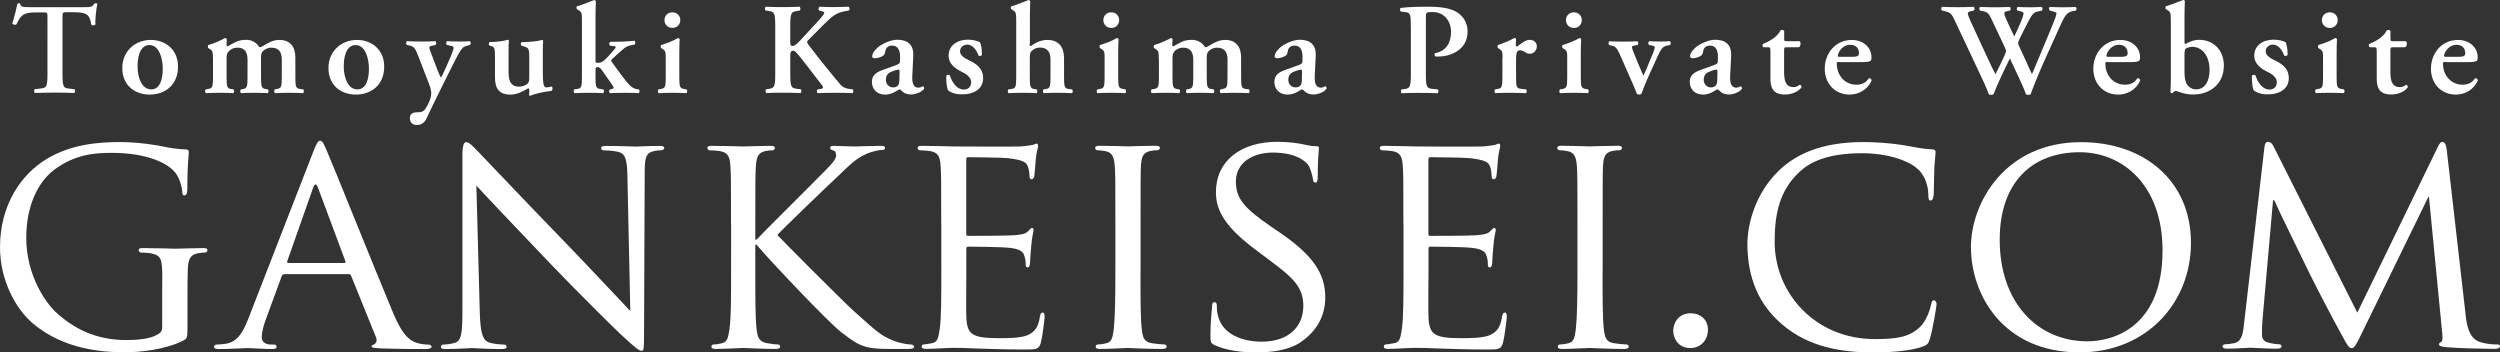 <?xml version="1.0" encoding="utf-8"?>
<!-- Generator: Adobe Illustrator 23.0.1, SVG Export Plug-In . SVG Version: 6.00 Build 0)  -->
<svg version="1.1" id="レイヤー_1" xmlns="http://www.w3.org/2000/svg" xmlns:xlink="http://www.w3.org/1999/xlink" x="0px"
	 y="0px" width="278.04px" height="39.19px" viewBox="0 0 278.04 39.19" style="enable-background:new 0 0 278.04 39.19;"
	 xml:space="preserve">
<rect x="0" y="0" width="278.04" height="39.19" fill="#333333" stroke="none"/>
<style type="text/css">
	.st0{fill:#FFFFFF;}
	.st1{fill:#9E3437;}
</style>
<g>
	<g>
		<path class="st0" d="M18.05,31.18c0-2.42-0.07-2.77-1.33-3.02c-0.25-0.04-0.77-0.07-1.05-0.07c-0.11,0-0.25-0.14-0.25-0.25
			c0-0.21,0.14-0.25,0.49-0.25c1.4,0,3.48,0.07,3.65,0.07c0.14,0,2.07-0.07,3.02-0.07c0.35,0,0.49,0.04,0.49,0.25
			c0,0.11-0.14,0.25-0.25,0.25c-0.21,0-0.42,0-0.77,0.07c-0.84,0.14-1.09,0.6-1.16,1.65c-0.04,0.95-0.04,1.83-0.04,3.09v3.33
			c0,1.37-0.04,1.4-0.42,1.62c-1.97,1.02-4.77,1.33-6.57,1.33c-2.35,0-6.74-0.28-10.18-3.19C1.79,34.41,0,31.22,0,27.5
			c0-4.78,2.42-8.15,5.16-9.8c2.77-1.69,5.86-1.9,8.22-1.9c1.97,0,4.14,0.35,4.74,0.49c0.63,0.14,1.72,0.32,2.49,0.32
			c0.32,0,0.39,0.14,0.39,0.28c0,0.42-0.17,1.23-0.17,4.21c0,0.49-0.14,0.63-0.35,0.63c-0.18,0-0.21-0.18-0.21-0.46
			c-0.04-0.39-0.21-1.26-0.7-1.97C18.78,18.19,16.43,17,12.43,17c-1.86,0-4.11,0.14-6.46,1.93c-1.79,1.37-3.05,4.04-3.05,7.51
			c0,4.21,2.18,7.23,3.26,8.25c2.46,2.28,5.06,3.13,7.9,3.13c1.09,0,2.53-0.11,3.33-0.56c0.39-0.21,0.63-0.35,0.63-0.91V31.18z"/>
		<path class="st0" d="M34.86,16.82c0.39-0.98,0.53-1.16,0.74-1.16c0.32,0,0.42,0.42,0.74,1.09c0.56,1.26,5.51,13.59,7.41,18.12
			c1.12,2.67,1.97,3.05,2.63,3.27c0.46,0.14,0.91,0.18,1.23,0.18c0.18,0,0.39,0.07,0.39,0.25s-0.35,0.25-0.7,0.25
			c-0.46,0-2.74,0-4.88-0.07c-0.6-0.04-1.09-0.04-1.09-0.21c0-0.14,0.07-0.14,0.21-0.21c0.17-0.07,0.49-0.32,0.28-0.81l-2.77-6.85
			c-0.07-0.14-0.11-0.18-0.28-0.18h-7.13c-0.14,0-0.25,0.07-0.32,0.25l-1.75,4.77c-0.28,0.74-0.46,1.47-0.46,2
			c0,0.6,0.53,0.81,1.05,0.81h0.28c0.25,0,0.32,0.1,0.32,0.25c0,0.18-0.18,0.25-0.46,0.25c-0.74,0-2.42-0.11-2.77-0.11
			c-0.32,0-1.86,0.11-3.13,0.11c-0.39,0-0.6-0.07-0.6-0.25c0-0.14,0.14-0.25,0.28-0.25c0.21,0,0.67-0.04,0.91-0.07
			c1.4-0.18,2-1.23,2.6-2.74L34.86,16.82z M38.3,29.25c0.14,0,0.14-0.07,0.11-0.21l-3.05-8.18c-0.18-0.46-0.35-0.46-0.53,0
			l-2.88,8.18c-0.04,0.14,0,0.21,0.11,0.21H38.3z"/>
		<path class="st0" d="M53.36,34.73c0.07,2.46,0.35,3.2,1.19,3.41c0.56,0.14,1.26,0.18,1.54,0.18c0.14,0,0.25,0.1,0.25,0.25
			c0,0.18-0.21,0.25-0.56,0.25c-1.76,0-2.98-0.11-3.27-0.11c-0.28,0-1.58,0.11-2.98,0.11c-0.32,0-0.49-0.04-0.49-0.25
			c0-0.14,0.11-0.25,0.25-0.25c0.25,0,0.81-0.04,1.26-0.18c0.77-0.21,0.88-1.02,0.88-3.72v-17.1c0-1.19,0.17-1.51,0.42-1.51
			c0.35,0,0.88,0.6,1.19,0.91c0.49,0.49,4.99,5.27,9.76,10.18c3.05,3.16,6.36,6.71,7.3,7.69l-0.32-14.96
			c-0.04-1.93-0.21-2.6-1.16-2.77c-0.56-0.11-1.26-0.14-1.51-0.14c-0.21,0-0.25-0.17-0.25-0.28c0-0.18,0.25-0.21,0.6-0.21
			c1.4,0,2.88,0.07,3.23,0.07c0.35,0,1.37-0.07,2.63-0.07c0.32,0,0.56,0.04,0.56,0.21c0,0.11-0.14,0.28-0.35,0.28
			c-0.14,0-0.39,0-0.74,0.07c-1.02,0.21-1.09,0.81-1.09,2.6l-0.07,17.48c0,1.97-0.04,2.14-0.25,2.14c-0.32,0-0.63-0.25-2.35-1.83
			c-0.32-0.28-4.78-4.67-8.04-8.08c-3.58-3.76-7.06-7.41-8.01-8.46L53.36,34.73z"/>
		<path class="st0" d="M81.3,24.86c0-4.63,0-5.48-0.07-6.42c-0.07-1.02-0.25-1.51-1.26-1.65c-0.25-0.04-0.77-0.07-1.05-0.07
			c-0.11,0-0.25-0.14-0.25-0.25c0-0.18,0.14-0.25,0.49-0.25c1.4,0,3.3,0.07,3.48,0.07c0.28,0,2.14-0.07,3.05-0.07
			c0.35,0,0.49,0.07,0.49,0.25c0,0.11-0.11,0.25-0.25,0.25c-0.21,0-0.39,0-0.77,0.07c-0.81,0.18-1.02,0.6-1.09,1.65
			c-0.07,0.95-0.07,1.79-0.07,6.42v1.79h0.14c0.49-0.56,6-6,7.16-7.2c0.88-0.88,1.69-1.65,1.69-2.14c0-0.39-0.14-0.56-0.39-0.6
			c-0.18-0.04-0.28-0.17-0.28-0.28c0-0.14,0.14-0.21,0.35-0.21c0.63,0,1.58,0.07,2.32,0.07c0.18,0,2.21-0.07,2.98-0.07
			c0.32,0,0.46,0.07,0.46,0.21s-0.07,0.25-0.32,0.25c-0.46,0-1.12,0.18-1.72,0.42c-1.26,0.56-1.86,1.23-3.23,2.53
			c-0.77,0.7-6.04,5.76-6.71,6.5c0.81,0.88,7.23,7.3,8.5,8.46c2.6,2.32,2.95,2.7,4.42,3.3c0.81,0.32,1.68,0.42,1.9,0.42
			s0.39,0.1,0.39,0.25s-0.14,0.25-0.67,0.25h-1.58c-0.88,0-1.44,0-2.14-0.07c-1.61-0.14-2.42-0.81-3.76-1.83
			c-1.4-1.09-7.9-7.93-9.37-9.69h-0.14v2.91c0,2.88,0,5.23,0.14,6.46c0.11,0.88,0.25,1.44,1.19,1.58c0.42,0.07,0.91,0.14,1.19,0.14
			c0.18,0,0.25,0.14,0.25,0.25c0,0.14-0.14,0.25-0.49,0.25c-1.51,0-3.37-0.11-3.62-0.11s-2.11,0.11-3.05,0.11
			c-0.32,0-0.49-0.07-0.49-0.25c0-0.11,0.07-0.25,0.25-0.25c0.28,0,0.67-0.07,0.95-0.14c0.6-0.14,0.67-0.7,0.81-1.58
			c0.18-1.23,0.18-3.58,0.18-6.46V24.86z"/>
		<path class="st0" d="M104.68,24.86c0-4.63,0-5.48-0.07-6.42c-0.07-1.02-0.25-1.51-1.26-1.65c-0.25-0.04-0.77-0.07-1.05-0.07
			c-0.11,0-0.25-0.14-0.25-0.25c0-0.18,0.14-0.25,0.49-0.25c1.4,0,3.41,0.07,3.58,0.07c0.21,0,6.67,0.04,7.37,0
			c0.6-0.04,1.16-0.14,1.4-0.18c0.14-0.04,0.28-0.14,0.42-0.14c0.1,0,0.14,0.14,0.14,0.28c0,0.21-0.17,0.56-0.25,1.4
			c-0.04,0.28-0.11,1.62-0.18,1.97c-0.04,0.14-0.14,0.32-0.28,0.32c-0.17,0-0.25-0.14-0.25-0.39c0-0.21-0.04-0.7-0.18-1.05
			c-0.21-0.49-0.53-0.7-2.21-0.91c-0.53-0.07-4.11-0.11-4.46-0.11c-0.14,0-0.18,0.11-0.18,0.32v8.11c0,0.21,0,0.32,0.18,0.32
			c0.39,0,4.46,0,5.16-0.07c0.74-0.07,1.19-0.11,1.51-0.42c0.21-0.21,0.35-0.39,0.46-0.39s0.18,0.07,0.18,0.25
			c0,0.18-0.18,0.67-0.25,1.65c-0.07,0.6-0.14,1.72-0.14,1.93c0,0.25-0.07,0.56-0.28,0.56c-0.14,0-0.21-0.11-0.21-0.28
			c0-0.28,0-0.6-0.14-0.98c-0.1-0.42-0.39-0.77-1.58-0.91c-0.84-0.11-4.14-0.14-4.67-0.14c-0.18,0-0.21,0.11-0.21,0.21v2.49
			c0,1.02-0.04,4.49,0,5.09c0.07,2,0.63,2.39,3.69,2.39c0.81,0,2.28,0,3.09-0.32c0.81-0.35,1.23-0.88,1.4-2.07
			c0.07-0.35,0.14-0.46,0.32-0.46c0.17,0,0.21,0.25,0.21,0.46c0,0.21-0.25,2.25-0.42,2.88c-0.21,0.77-0.53,0.77-1.72,0.77
			c-2.32,0-4.11-0.07-5.37-0.11c-1.3-0.07-2.11-0.07-2.56-0.07c-0.07,0-0.67,0-1.33,0.04c-0.6,0.04-1.3,0.07-1.79,0.07
			c-0.32,0-0.49-0.07-0.49-0.25c0-0.11,0.07-0.25,0.25-0.25c0.28,0,0.67-0.11,0.95-0.14c0.6-0.11,0.67-0.7,0.81-1.58
			c0.18-1.23,0.18-3.58,0.18-6.46V24.86z"/>
		<path class="st0" d="M126.84,30.13c0,2.88,0,5.23,0.14,6.46c0.11,0.88,0.21,1.44,1.12,1.58c0.46,0.07,1.12,0.14,1.4,0.14
			c0.18,0,0.25,0.14,0.25,0.25c0,0.14-0.14,0.25-0.49,0.25c-1.72,0-3.72-0.11-3.86-0.11c-0.18,0-2.11,0.11-3.05,0.11
			c-0.32,0-0.49-0.07-0.49-0.25c0-0.11,0.07-0.25,0.25-0.25c0.28,0,0.67-0.07,0.95-0.14c0.6-0.14,0.7-0.7,0.81-1.58
			c0.14-1.23,0.18-3.58,0.18-6.46v-5.27c0-4.63,0-5.48-0.07-6.42c-0.07-1.02-0.32-1.47-0.98-1.62c-0.35-0.07-0.74-0.11-0.95-0.11
			c-0.14,0-0.25-0.14-0.25-0.25c0-0.18,0.14-0.25,0.49-0.25c1.02,0,2.95,0.07,3.13,0.07c0.14,0,2.14-0.07,3.09-0.07
			c0.35,0,0.49,0.07,0.49,0.25c0,0.11-0.14,0.25-0.25,0.25c-0.21,0-0.42,0-0.77,0.07c-0.84,0.18-1.02,0.6-1.09,1.65
			c-0.04,0.95-0.04,1.79-0.04,6.42V30.13z"/>
		<path class="st0" d="M135.08,38.38c-0.42-0.21-0.46-0.32-0.46-1.12c0-1.47,0.14-2.67,0.18-3.16c0-0.32,0.07-0.49,0.25-0.49
			s0.28,0.11,0.28,0.35c0,0.25,0,0.67,0.11,1.09c0.49,2.18,2.81,2.95,4.88,2.95c3.05,0,4.63-1.72,4.63-3.97
			c0-2.14-1.16-3.16-3.9-5.2l-1.4-1.05c-3.33-2.49-4.42-4.32-4.42-6.39c0-3.51,2.77-5.62,6.85-5.62c1.23,0,2.46,0.17,3.2,0.35
			c0.6,0.14,0.84,0.14,1.09,0.14s0.32,0.04,0.32,0.21c0,0.14-0.14,1.12-0.14,3.16c0,0.46-0.04,0.67-0.25,0.67
			c-0.21,0-0.25-0.14-0.28-0.39c-0.04-0.35-0.28-1.16-0.46-1.47c-0.21-0.35-1.23-1.47-4-1.47c-2.25,0-4.11,1.12-4.11,3.23
			c0,1.9,0.95,2.98,4,5.06l0.88,0.6c3.76,2.56,5.06,4.63,5.06,7.2c0,1.75-0.67,3.65-2.88,5.09c-1.3,0.84-3.23,1.05-4.92,1.05
			C138.14,39.19,136.35,38.98,135.08,38.38z"/>
		<path class="st0" d="M156.08,24.86c0-4.63,0-5.48-0.07-6.42c-0.07-1.02-0.25-1.51-1.26-1.65c-0.25-0.04-0.77-0.07-1.05-0.07
			c-0.11,0-0.25-0.14-0.25-0.25c0-0.18,0.14-0.25,0.49-0.25c1.4,0,3.41,0.07,3.58,0.07c0.21,0,6.67,0.04,7.37,0
			c0.6-0.04,1.16-0.14,1.4-0.18c0.14-0.04,0.28-0.14,0.42-0.14c0.1,0,0.14,0.14,0.14,0.28c0,0.21-0.17,0.56-0.25,1.4
			c-0.04,0.28-0.11,1.62-0.18,1.97c-0.04,0.14-0.14,0.32-0.28,0.32c-0.17,0-0.25-0.14-0.25-0.39c0-0.21-0.04-0.7-0.18-1.05
			c-0.21-0.49-0.53-0.7-2.21-0.91c-0.53-0.07-4.11-0.11-4.46-0.11c-0.14,0-0.18,0.11-0.18,0.32v8.11c0,0.21,0,0.32,0.18,0.32
			c0.39,0,4.46,0,5.16-0.07c0.74-0.07,1.19-0.11,1.51-0.42c0.21-0.21,0.35-0.39,0.46-0.39s0.18,0.07,0.18,0.25
			c0,0.18-0.18,0.67-0.25,1.65c-0.07,0.6-0.14,1.72-0.14,1.93c0,0.25-0.07,0.56-0.28,0.56c-0.14,0-0.21-0.11-0.21-0.28
			c0-0.28,0-0.6-0.14-0.98c-0.11-0.42-0.39-0.77-1.58-0.91c-0.84-0.11-4.14-0.14-4.67-0.14c-0.18,0-0.21,0.11-0.21,0.21v2.49
			c0,1.02-0.04,4.49,0,5.09c0.07,2,0.63,2.39,3.69,2.39c0.81,0,2.28,0,3.09-0.32c0.81-0.35,1.23-0.88,1.4-2.07
			c0.07-0.35,0.14-0.46,0.32-0.46c0.17,0,0.21,0.25,0.21,0.46c0,0.21-0.25,2.25-0.42,2.88c-0.21,0.77-0.53,0.77-1.72,0.77
			c-2.32,0-4.11-0.07-5.37-0.11c-1.3-0.07-2.11-0.07-2.56-0.07c-0.07,0-0.67,0-1.33,0.04c-0.6,0.04-1.3,0.07-1.79,0.07
			c-0.32,0-0.49-0.07-0.49-0.25c0-0.11,0.07-0.25,0.25-0.25c0.28,0,0.67-0.11,0.95-0.14c0.6-0.11,0.67-0.7,0.81-1.58
			c0.18-1.23,0.18-3.58,0.18-6.46V24.86z"/>
		<path class="st0" d="M178.23,30.13c0,2.88,0,5.23,0.14,6.46c0.11,0.88,0.21,1.44,1.12,1.58c0.46,0.07,1.12,0.14,1.4,0.14
			c0.18,0,0.25,0.14,0.25,0.25c0,0.14-0.14,0.25-0.49,0.25c-1.72,0-3.72-0.11-3.86-0.11c-0.18,0-2.11,0.11-3.05,0.11
			c-0.32,0-0.49-0.07-0.49-0.25c0-0.11,0.07-0.25,0.25-0.25c0.28,0,0.67-0.07,0.95-0.14c0.6-0.14,0.7-0.7,0.81-1.58
			c0.14-1.23,0.18-3.58,0.18-6.46v-5.27c0-4.63,0-5.48-0.07-6.42c-0.07-1.02-0.32-1.47-0.98-1.62c-0.35-0.07-0.74-0.11-0.95-0.11
			c-0.14,0-0.25-0.14-0.25-0.25c0-0.18,0.14-0.25,0.49-0.25c1.02,0,2.95,0.07,3.13,0.07c0.14,0,2.14-0.07,3.09-0.07
			c0.35,0,0.49,0.07,0.49,0.25c0,0.11-0.14,0.25-0.25,0.25c-0.21,0-0.42,0-0.77,0.07c-0.84,0.18-1.02,0.6-1.09,1.65
			c-0.04,0.95-0.04,1.79-0.04,6.42V30.13z"/>
		<path class="st0" d="M186.09,36.77c0-0.81,0.56-1.93,1.93-1.93c1.09,0,1.93,0.7,1.93,1.83c0,1.12-0.77,2.04-1.97,2.04
			C186.65,38.7,186.09,37.64,186.09,36.77z"/>
		<path class="st0" d="M198.1,35.99c-3.02-2.6-3.76-6-3.76-8.85c0-2,0.74-5.48,3.48-8.15c1.86-1.79,4.67-3.19,9.41-3.19
			c1.23,0,2.98,0.1,4.49,0.35c1.16,0.21,2.14,0.42,3.16,0.46c0.32,0,0.39,0.14,0.39,0.32c0,0.25-0.07,0.6-0.14,1.69
			c-0.04,0.98-0.04,2.63-0.07,3.05c-0.04,0.46-0.18,0.63-0.35,0.63c-0.21,0-0.25-0.21-0.25-0.63c0-1.16-0.49-2.35-1.3-2.98
			c-1.09-0.91-3.33-1.65-6.07-1.65c-3.97,0-5.86,1.05-6.95,2.07c-2.28,2.11-2.77,4.78-2.77,7.79c0,5.72,4.53,10.81,11.13,10.81
			c2.32,0,3.86-0.17,5.09-1.4c0.67-0.67,1.09-1.93,1.19-2.49c0.07-0.32,0.11-0.42,0.32-0.42c0.14,0,0.28,0.21,0.28,0.42
			c0,0.21-0.42,2.81-0.74,3.83c-0.17,0.56-0.25,0.67-0.77,0.88c-1.26,0.49-3.58,0.67-5.58,0.67
			C203.65,39.19,200.52,38.1,198.1,35.99z"/>
		<path class="st0" d="M231.45,15.81c6.95,0,12.22,4.25,12.22,11.2c0,6.67-4.95,12.18-12.39,12.18c-8.46,0-12.08-6.35-12.08-11.73
			C219.2,22.65,222.92,15.81,231.45,15.81z M232.15,37.96c2.77,0,8.36-1.47,8.36-10.11c0-7.16-4.35-10.92-9.23-10.92
			c-5.16,0-8.88,3.23-8.88,9.73C222.39,33.61,226.57,37.96,232.15,37.96z"/>
		<path class="st0" d="M274.21,34.94c0.11,1.05,0.32,2.67,1.58,3.09c0.88,0.28,1.68,0.28,2,0.28c0.14,0,0.25,0.07,0.25,0.21
			c0,0.18-0.28,0.28-0.63,0.28c-0.7,0-4.14-0.07-5.27-0.18c-0.74-0.07-0.88-0.18-0.88-0.32c0-0.11,0.07-0.21,0.21-0.25
			c0.18-0.04,0.21-0.49,0.14-1.05l-1.47-15.1h-0.07l-7.44,15.24c-0.63,1.3-0.81,1.58-1.09,1.58c-0.28,0-0.46-0.28-1.05-1.37
			c-0.81-1.47-2.84-5.3-3.62-6.92c-0.91-1.9-3.41-6.92-3.93-8.15h-0.14l-1.19,13.48c-0.04,0.46-0.04,1.02-0.04,1.51
			c0,0.46,0.28,0.74,0.74,0.84c0.53,0.14,0.98,0.18,1.19,0.18c0.11,0,0.25,0.1,0.25,0.21c0,0.21-0.21,0.28-0.56,0.28
			c-1.16,0-2.63-0.11-2.88-0.11c-0.28,0-1.76,0.11-2.6,0.11c-0.32,0-0.53-0.07-0.53-0.28c0-0.11,0.14-0.21,0.32-0.21
			c0.25,0,0.46-0.04,0.91-0.11c1.02-0.18,1.05-1.26,1.19-2.39l2.25-19.49c0.04-0.32,0.17-0.53,0.35-0.53c0.21,0,0.46,0.1,0.63,0.46
			l9.34,18.54l8.99-18.5c0.14-0.28,0.28-0.49,0.49-0.49c0.21,0,0.39,0.25,0.46,0.81L274.21,34.94z"/>
	</g>
	<g>
		<path class="st0" d="M5.28,2.01c0-0.61-0.01-0.63-0.39-0.63H4.08c-1.33,0-1.72,0.16-2.25,1.33c-0.1,0.09-0.4,0.04-0.46-0.1
			c0.25-0.78,0.46-1.67,0.56-2.18C1.97,0.38,2.02,0.36,2.1,0.36c0.06,0,0.12,0.01,0.14,0.06C2.31,0.78,2.51,0.8,3.49,0.8h5.88
			c0.71,0,0.92-0.04,1.1-0.38c0.06-0.03,0.12-0.06,0.17-0.06c0.09,0,0.16,0.03,0.19,0.07c-0.14,0.59-0.26,1.83-0.22,2.29
			c-0.07,0.12-0.32,0.14-0.45,0.04c-0.19-1.13-0.46-1.4-2-1.4H7.34c-0.37,0-0.39,0.03-0.39,0.63v6.23c0,1.53,0.13,1.57,0.81,1.64
			l0.52,0.06c0.1,0.1,0.09,0.36-0.03,0.42c-0.84-0.03-1.49-0.04-2.12-0.04s-1.31,0.01-2.24,0.04c-0.12-0.06-0.13-0.35-0.03-0.42
			l0.61-0.07c0.68-0.09,0.81-0.1,0.81-1.63V2.01z"/>
		<path class="st0" d="M19.8,7.4c0,2.05-1.44,3.12-3.16,3.12c-1.66,0-3.04-1.05-3.04-2.94c0-1.93,1.47-3.14,3.16-3.14
			C18.39,4.43,19.8,5.52,19.8,7.4z M16.82,9.94c1,0,1.28-1.18,1.28-2.29c0-1.21-0.42-2.64-1.49-2.64c-0.74,0-1.31,0.75-1.31,2.35
			C15.3,8.67,15.78,9.94,16.82,9.94z"/>
		<path class="st0" d="M23.68,6.48c0-0.65,0-0.82-0.36-1.04l-0.17-0.1c-0.04-0.06-0.04-0.26,0.01-0.33
			c0.63-0.17,1.41-0.52,1.87-0.78c0.1,0,0.16,0.06,0.19,0.12C25.2,4.62,25.2,4.89,25.2,5.01c0,0.1,0.04,0.13,0.13,0.14
			c0.71-0.38,1.08-0.72,2.06-0.72c0.62,0,1.1,0.33,1.3,0.61c0.09,0.13,0.17,0.22,0.23,0.22s0.14-0.04,0.32-0.14
			c0.68-0.42,1.17-0.68,1.85-0.68c1.21,0,1.76,0.81,1.76,1.93V8.6c0,1.07,0.06,1.23,0.55,1.3l0.32,0.04c0.13,0.1,0.06,0.36,0,0.42
			c-0.62-0.03-1.11-0.04-1.64-0.04c-0.48,0-0.97,0.01-1.49,0.04c-0.12-0.06-0.13-0.32-0.03-0.42l0.23-0.04
			c0.49-0.09,0.55-0.23,0.55-1.3V6.64c0-0.76-0.26-1.34-1.17-1.34c-0.42,0-0.79,0.22-0.97,0.43c-0.14,0.17-0.17,0.35-0.17,0.75V8.6
			c0,1.07,0.06,1.24,0.55,1.31l0.22,0.03c0.1,0.1,0.09,0.36-0.03,0.42c-0.5-0.03-0.98-0.04-1.51-0.04c-0.48,0-0.97,0.01-1.44,0.04
			c-0.12-0.06-0.13-0.32-0.03-0.42l0.19-0.03c0.49-0.07,0.55-0.25,0.55-1.31V6.64c0-0.76-0.26-1.34-1.1-1.34
			c-0.49,0-0.87,0.23-1.02,0.45C25.21,5.97,25.2,6.1,25.2,6.66V8.6c0,1.07,0.06,1.24,0.55,1.31l0.22,0.03
			c0.1,0.1,0.09,0.36-0.03,0.42c-0.5-0.03-1-0.04-1.53-0.04c-0.48,0-0.95,0.01-1.5,0.04c-0.12-0.06-0.13-0.32-0.03-0.42l0.26-0.04
			c0.49-0.09,0.55-0.23,0.55-1.3V6.48z"/>
		<path class="st0" d="M42.73,7.4c0,2.05-1.44,3.12-3.16,3.12c-1.66,0-3.04-1.05-3.04-2.94c0-1.93,1.47-3.14,3.16-3.14
			C41.32,4.43,42.73,5.52,42.73,7.4z M39.75,9.94c1,0,1.28-1.18,1.28-2.29c0-1.21-0.42-2.64-1.49-2.64c-0.74,0-1.31,0.75-1.31,2.35
			C38.23,8.67,38.71,9.94,39.75,9.94z"/>
		<path class="st0" d="M45.58,13.14c0-0.48,0.33-0.63,0.74-0.65l0.32-0.01c0.2-0.01,0.46-0.09,0.61-0.29c0.3-0.43,0.71-1.2,0.71-1.8
			c0-0.22-0.03-0.52-0.25-1.07l-1.17-3.03c-0.35-0.89-0.45-1.11-1-1.23l-0.29-0.06c-0.12-0.12-0.12-0.36,0.04-0.42
			c0.48,0.03,1.07,0.04,1.6,0.04c0.5,0,1.04-0.01,1.53-0.04c0.12,0.06,0.13,0.32,0.03,0.42l-0.43,0.09
			c-0.33,0.07-0.35,0.13-0.1,0.76l0.63,1.66c0.27,0.74,0.45,1.08,0.49,1.1c0.06-0.01,0.27-0.48,0.46-0.89l0.43-0.97
			c0.35-0.78,0.52-1.34,0.52-1.4c0-0.13-0.06-0.2-0.27-0.25l-0.49-0.1c-0.1-0.12-0.09-0.35,0.03-0.42c0.52,0.03,1.05,0.04,1.37,0.04
			c0.38,0,0.76-0.01,1.15-0.04c0.14,0.04,0.14,0.32,0.04,0.42c-0.17,0.04-0.62,0.12-0.82,0.32c-0.16,0.16-0.43,0.56-0.88,1.46
			l-0.74,1.47c-0.49,0.98-1.77,3.55-2.38,4.87c-0.25,0.55-0.62,0.78-1.1,0.78C45.83,13.9,45.58,13.56,45.58,13.14z"/>
		<path class="st0" d="M60.38,8.19c0,0.81,0.01,1.53,0.36,1.53c0.2,0,0.42-0.04,0.62-0.1c0.12,0.07,0.14,0.38-0.04,0.49
			c-0.63,0.07-1.74,0.26-2.36,0.55c-0.07-0.01-0.12-0.07-0.13-0.14c0.03-0.17,0.06-0.39,0.04-0.53c-0.01-0.12-0.06-0.16-0.14-0.16
			c-0.61,0.36-1.24,0.69-1.96,0.69c-1.3,0-1.72-0.72-1.72-1.92V6.35c0-1.01-0.06-1.12-0.42-1.23l-0.2-0.06
			c-0.09-0.07-0.09-0.33,0.03-0.38c0.87-0.01,1.69-0.14,2-0.26c0.07,0.01,0.13,0.06,0.14,0.13c-0.03,0.17-0.04,0.52-0.04,1.23v2.22
			c0,0.85,0.16,1.64,1.18,1.64c0.33,0,0.71-0.13,0.95-0.36c0.14-0.14,0.17-0.27,0.17-0.81V6.3c0-0.92-0.09-0.98-0.63-1.15L58,5.08
			c-0.1-0.07-0.1-0.33,0.01-0.39c0.97-0.01,1.98-0.12,2.26-0.26c0.07,0.01,0.13,0.06,0.14,0.13c-0.03,0.27-0.04,0.69-0.04,1.23V8.19
			z"/>
		<path class="st0" d="M64.72,2.41c0-0.97-0.01-1.05-0.38-1.28l-0.16-0.1c-0.09-0.06-0.1-0.29,0-0.33c0.55-0.16,1.3-0.46,1.89-0.69
			c0.09-0.01,0.17,0.04,0.2,0.12c-0.03,0.58-0.04,1.47-0.04,2.09v4.57c0,0.17,0.04,0.2,0.32,0.2c0.25,0,0.52-0.1,0.94-0.55
			l0.56-0.62c0.3-0.33,0.42-0.49,0.42-0.56s-0.06-0.13-0.23-0.14l-0.39-0.04c-0.13-0.1-0.13-0.36,0.03-0.43h0.42
			c0.63,0,1.49-0.03,2.25-0.12c0.13,0.06,0.13,0.32,0.03,0.43l-0.26,0.04c-0.48,0.09-0.72,0.2-1.05,0.49
			c-0.5,0.45-0.99,0.86-1.23,1.11c-0.09,0.1-0.07,0.2,0,0.29c0.58,0.81,1.54,2.16,2.06,2.65c0.27,0.26,0.56,0.36,0.82,0.39
			l0.14,0.01c0.09,0.12,0.09,0.36-0.04,0.42c-0.48-0.03-1.01-0.04-1.6-0.04c-0.58,0-0.97,0.01-1.56,0.04
			c-0.14-0.07-0.16-0.32-0.03-0.42l0.14-0.01c0.14-0.03,0.27-0.1,0.27-0.17s-0.04-0.17-0.17-0.35L66.9,7.75
			c-0.17-0.25-0.36-0.29-0.45-0.29c-0.17,0-0.22,0.06-0.22,0.45V8.6c0,1.07,0.06,1.23,0.55,1.3l0.32,0.04
			c0.1,0.1,0.09,0.36-0.03,0.42c-0.61-0.03-1.1-0.04-1.63-0.04c-0.46,0-0.95,0.01-1.54,0.04c-0.12-0.06-0.13-0.32-0.03-0.42
			l0.3-0.04c0.49-0.07,0.55-0.23,0.55-1.3V2.41z"/>
		<path class="st0" d="M75.55,8.6c0,1.07,0.06,1.21,0.55,1.3l0.26,0.04c0.1,0.1,0.09,0.36-0.03,0.42c-0.53-0.03-1.02-0.04-1.56-0.04
			c-0.48,0-0.97,0.01-1.51,0.04c-0.12-0.06-0.13-0.32-0.03-0.42l0.26-0.04c0.49-0.09,0.55-0.23,0.55-1.3V6.48
			c0-0.65,0-0.82-0.36-1.04l-0.17-0.1c-0.04-0.06-0.04-0.26,0.01-0.33c0.75-0.22,1.47-0.53,1.87-0.78c0.09,0.01,0.16,0.04,0.2,0.12
			c-0.03,0.48-0.04,1.17-0.04,1.76V8.6z M73.9,2.24c0-0.49,0.36-0.87,0.88-0.87c0.52,0,0.88,0.38,0.88,0.87S75.3,3.1,74.78,3.1
			C74.27,3.1,73.9,2.73,73.9,2.24z"/>
		<path class="st0" d="M87.88,4.47c0,0.39,0.01,0.65,0.25,0.65c0.27,0,0.61-0.33,1.08-0.85l1.47-1.59c0.19-0.19,0.61-0.66,0.78-0.89
			c0.26-0.33,0.27-0.45,0.1-0.49l-0.45-0.13c-0.12-0.1-0.09-0.3,0.03-0.42c0.61,0.03,1.08,0.04,1.62,0.04
			c0.62,0,1.07-0.03,1.59-0.04c0.16,0.04,0.19,0.35,0.04,0.42c-1.34,0.19-1.73,0.53-2.72,1.5c-0.62,0.62-1.2,1.21-1.76,1.77
			c-0.17,0.17-0.2,0.26-0.04,0.48c1.14,1.5,2.51,3.21,3.55,4.43c0.3,0.36,0.63,0.49,1.07,0.55l0.35,0.04
			c0.1,0.07,0.09,0.38-0.03,0.42c-0.5-0.03-1.08-0.04-1.85-0.04c-0.71,0-1.36,0.01-1.99,0.04c-0.16-0.06-0.16-0.35-0.03-0.42
			l0.39-0.06c0.23-0.03,0.26-0.19,0.1-0.39c-0.61-0.75-2.32-3.08-2.86-3.63c-0.1-0.1-0.22-0.22-0.35-0.22
			c-0.36,0-0.33,0.35-0.33,0.76v1.83c0,1.53,0.13,1.57,0.81,1.66l0.36,0.04c0.1,0.07,0.09,0.36-0.03,0.42
			c-0.68-0.03-1.33-0.04-1.96-0.04c-0.63,0-1.31,0.01-1.83,0.04c-0.12-0.06-0.13-0.35-0.03-0.42l0.2-0.03
			c0.68-0.1,0.81-0.14,0.81-1.67V2.87c0-1.53-0.13-1.56-0.81-1.66l-0.27-0.04c-0.1-0.1-0.09-0.36,0.03-0.42
			c0.59,0.03,1.24,0.04,1.9,0.04c0.63,0,1.28-0.01,1.85-0.04c0.12,0.06,0.13,0.35,0.03,0.42l-0.25,0.04
			c-0.68,0.12-0.81,0.13-0.81,1.66V4.47z"/>
		<path class="st0" d="M101.46,8.48c-0.04,0.84,0.17,1.27,0.69,1.27c0.25,0,0.45-0.16,0.49-0.16c0.07,0,0.17,0.16,0.13,0.29
			c-0.29,0.4-1,0.63-1.44,0.63c-0.36,0-0.76-0.1-1.04-0.4c-0.1-0.1-0.16-0.17-0.23-0.17c-0.07,0-0.17,0.07-0.39,0.2
			c-0.27,0.17-0.71,0.38-1.23,0.38c-0.98,0-1.47-0.68-1.47-1.4c0-0.52,0.2-0.99,1.2-1.34c0.5-0.17,1.05-0.38,1.59-0.58
			c0.29-0.1,0.33-0.23,0.33-0.38l0.01-0.38c0.03-0.74-0.17-1.37-0.88-1.37c-0.4,0-0.71,0.22-0.76,0.63
			c-0.03,0.27-0.12,0.42-0.27,0.52c-0.2,0.13-0.61,0.26-0.92,0.26c-0.19,0-0.27-0.1-0.27-0.23c0-0.17,0.09-0.48,0.56-0.92
			c0.45-0.42,1.49-0.91,2.22-0.91c1.14,0,1.85,0.53,1.79,1.8L101.46,8.48z M100.05,7.99c0-0.16-0.04-0.25-0.12-0.25
			c-0.12,0-0.37,0.07-0.63,0.17c-0.4,0.14-0.78,0.35-0.78,0.97c0,0.38,0.26,0.84,0.81,0.84c0.52,0,0.68-0.35,0.69-0.69L100.05,7.99z
			"/>
		<path class="st0" d="M105.44,10.05c-0.14-0.27-0.23-1.01-0.2-1.63c0.09-0.12,0.3-0.13,0.4-0.03c0.26,0.81,0.79,1.57,1.56,1.57
			c0.45,0,0.81-0.3,0.81-0.81c0-0.53-0.48-0.88-0.98-1.13c-0.75-0.36-1.53-0.89-1.53-1.82c-0.01-1.13,0.95-1.79,2.15-1.79
			c0.59,0,1.14,0.17,1.34,0.29c0.14,0.3,0.22,0.75,0.22,1.4c-0.04,0.12-0.29,0.16-0.39,0.07c-0.22-0.66-0.68-1.21-1.24-1.21
			c-0.46,0-0.81,0.33-0.81,0.75c0,0.42,0.42,0.72,0.97,0.98c0.78,0.37,1.6,0.87,1.6,2c0,1.25-1.11,1.8-2.25,1.8
			C106.49,10.51,105.9,10.4,105.44,10.05z"/>
		<path class="st0" d="M114.51,4.88c0,0.17,0.03,0.25,0.13,0.25c0.5-0.38,1.13-0.69,1.85-0.69c1.24,0,1.85,0.79,1.85,2.02V8.6
			c0,1.07,0.06,1.24,0.55,1.3l0.33,0.04c0.13,0.1,0.12,0.36-0.03,0.42c-0.61-0.03-1.1-0.04-1.63-0.04c-0.48,0-0.97,0.01-1.47,0.04
			c-0.12-0.06-0.13-0.32-0.03-0.42l0.22-0.03c0.49-0.07,0.55-0.25,0.55-1.31V6.56c0-0.69-0.3-1.27-1.15-1.27
			c-0.48,0-0.81,0.23-0.98,0.42c-0.16,0.17-0.17,0.39-0.17,0.95V8.6c0,1.07,0.06,1.24,0.55,1.31l0.22,0.03
			c0.1,0.1,0.09,0.36-0.03,0.42c-0.5-0.03-0.99-0.04-1.53-0.04c-0.46,0-0.95,0.01-1.56,0.04c-0.12-0.06-0.13-0.32-0.03-0.42
			l0.32-0.04c0.49-0.07,0.55-0.23,0.55-1.3V2.41c0-0.97-0.03-1.05-0.33-1.25l-0.2-0.13c-0.09-0.06-0.1-0.29,0-0.33
			c0.56-0.16,1.3-0.46,1.89-0.69c0.09-0.01,0.17,0.04,0.2,0.12c-0.03,0.58-0.04,1.47-0.04,2.09V4.88z"/>
		<path class="st0" d="M124.36,8.6c0,1.07,0.06,1.21,0.55,1.3l0.26,0.04c0.1,0.1,0.09,0.36-0.03,0.42
			c-0.53-0.03-1.02-0.04-1.56-0.04c-0.48,0-0.97,0.01-1.51,0.04c-0.12-0.06-0.13-0.32-0.03-0.42l0.26-0.04
			c0.49-0.09,0.55-0.23,0.55-1.3V6.48c0-0.65,0-0.82-0.36-1.04l-0.17-0.1c-0.04-0.06-0.04-0.26,0.01-0.33
			c0.75-0.22,1.47-0.53,1.87-0.78c0.09,0.01,0.16,0.04,0.2,0.12c-0.03,0.48-0.04,1.17-0.04,1.76V8.6z M122.71,2.24
			c0-0.49,0.36-0.87,0.88-0.87c0.52,0,0.88,0.38,0.88,0.87s-0.36,0.87-0.88,0.87C123.08,3.1,122.71,2.73,122.71,2.24z"/>
		<path class="st0" d="M128.87,6.48c0-0.65,0-0.82-0.36-1.04l-0.17-0.1c-0.04-0.06-0.04-0.26,0.01-0.33
			c0.63-0.17,1.41-0.52,1.87-0.78c0.1,0,0.16,0.06,0.19,0.12c-0.03,0.27-0.03,0.55-0.03,0.66c0,0.1,0.04,0.13,0.13,0.14
			c0.71-0.38,1.08-0.72,2.06-0.72c0.62,0,1.1,0.33,1.3,0.61c0.09,0.13,0.17,0.22,0.23,0.22s0.14-0.04,0.32-0.14
			c0.68-0.42,1.17-0.68,1.85-0.68c1.21,0,1.76,0.81,1.76,1.93V8.6c0,1.07,0.06,1.23,0.55,1.3l0.32,0.04c0.13,0.1,0.06,0.36,0,0.42
			c-0.62-0.03-1.11-0.04-1.64-0.04c-0.48,0-0.97,0.01-1.49,0.04c-0.12-0.06-0.13-0.32-0.03-0.42l0.23-0.04
			c0.49-0.09,0.55-0.23,0.55-1.3V6.64c0-0.76-0.26-1.34-1.17-1.34c-0.42,0-0.79,0.22-0.97,0.43c-0.14,0.17-0.17,0.35-0.17,0.75V8.6
			c0,1.07,0.06,1.24,0.55,1.31l0.22,0.03c0.1,0.1,0.09,0.36-0.03,0.42c-0.5-0.03-0.98-0.04-1.51-0.04c-0.48,0-0.97,0.01-1.44,0.04
			c-0.12-0.06-0.13-0.32-0.03-0.42l0.19-0.03c0.49-0.07,0.55-0.25,0.55-1.31V6.64c0-0.76-0.26-1.34-1.1-1.34
			c-0.49,0-0.87,0.23-1.02,0.45c-0.17,0.23-0.19,0.36-0.19,0.92V8.6c0,1.07,0.06,1.24,0.55,1.31l0.22,0.03
			c0.1,0.1,0.09,0.36-0.03,0.42c-0.5-0.03-1-0.04-1.53-0.04c-0.48,0-0.95,0.01-1.5,0.04c-0.12-0.06-0.13-0.32-0.03-0.42l0.26-0.04
			c0.49-0.09,0.55-0.23,0.55-1.3V6.48z"/>
		<path class="st0" d="M146.22,8.48c-0.04,0.84,0.17,1.27,0.69,1.27c0.25,0,0.45-0.16,0.49-0.16c0.07,0,0.17,0.16,0.13,0.29
			c-0.29,0.4-1,0.63-1.44,0.63c-0.36,0-0.76-0.1-1.04-0.4c-0.1-0.1-0.16-0.17-0.23-0.17c-0.07,0-0.17,0.07-0.39,0.2
			c-0.27,0.17-0.71,0.38-1.23,0.38c-0.98,0-1.47-0.68-1.47-1.4c0-0.52,0.2-0.99,1.2-1.34c0.5-0.17,1.05-0.38,1.59-0.58
			c0.29-0.1,0.33-0.23,0.33-0.38l0.01-0.38c0.03-0.74-0.17-1.37-0.88-1.37c-0.4,0-0.71,0.22-0.76,0.63
			c-0.03,0.27-0.12,0.42-0.27,0.52c-0.2,0.13-0.61,0.26-0.92,0.26c-0.19,0-0.27-0.1-0.27-0.23c0-0.17,0.09-0.48,0.56-0.92
			c0.45-0.42,1.49-0.91,2.22-0.91c1.14,0,1.85,0.53,1.79,1.8L146.22,8.48z M144.81,7.99c0-0.16-0.04-0.25-0.12-0.25
			c-0.12,0-0.37,0.07-0.63,0.17c-0.4,0.14-0.78,0.35-0.78,0.97c0,0.38,0.26,0.84,0.81,0.84c0.52,0,0.68-0.35,0.69-0.69L144.81,7.99z
			"/>
		<path class="st0" d="M156.9,2.96c0-1.31-0.01-1.54-0.62-1.62l-0.5-0.06c-0.1-0.1-0.1-0.35,0.01-0.4c1.01-0.12,1.88-0.13,3.19-0.13
			c1.37,0,2.37,0.2,3.01,0.58c0.75,0.45,1.23,1.21,1.23,2.16c0,2.19-2.09,2.8-3.23,2.8c-0.13,0-0.25,0-0.36-0.01
			c-0.1-0.09-0.12-0.27-0.04-0.36c1.31-0.26,1.79-1.21,1.79-2.39c0-1.17-0.75-2.19-2.06-2.19c-0.72,0-0.74,0.04-0.74,0.61v6.3
			c0,1.53,0.13,1.57,0.81,1.64l0.53,0.06c0.09,0.1,0.07,0.36-0.03,0.42c-0.85-0.03-1.5-0.04-2.13-0.04c-0.63,0-1.28,0.01-1.86,0.04
			c-0.12-0.06-0.13-0.32-0.03-0.42l0.23-0.03c0.68-0.09,0.81-0.14,0.81-1.67V2.96z"/>
		<path class="st0" d="M167.11,6.48c0-0.65,0-0.82-0.36-1.04l-0.17-0.1c-0.04-0.06-0.04-0.26,0.01-0.33
			c0.62-0.2,1.38-0.52,1.82-0.78c0.09,0,0.17,0.04,0.2,0.13c-0.01,0.27-0.03,0.52-0.03,0.65c0,0.1,0.06,0.17,0.14,0.17
			c0.45-0.32,0.92-0.75,1.41-0.75c0.5,0,0.79,0.33,0.79,0.71c0,0.56-0.42,0.84-0.81,0.84c-0.14,0-0.27-0.04-0.39-0.12
			c-0.36-0.25-0.61-0.27-0.69-0.27c-0.33,0-0.42,0.33-0.42,1.04V8.6c0,1.07,0.06,1.23,0.56,1.28l0.56,0.06
			c0.1,0.1,0.09,0.36-0.03,0.42c-0.87-0.03-1.36-0.04-1.89-0.04c-0.48,0-0.95,0.01-1.5,0.04c-0.12-0.06-0.13-0.32-0.03-0.42
			l0.26-0.04c0.49-0.09,0.55-0.23,0.55-1.3V6.48z"/>
		<path class="st0" d="M175.81,8.6c0,1.07,0.06,1.21,0.55,1.3l0.26,0.04c0.1,0.1,0.09,0.36-0.03,0.42
			c-0.53-0.03-1.02-0.04-1.56-0.04c-0.48,0-0.97,0.01-1.51,0.04c-0.12-0.06-0.13-0.32-0.03-0.42l0.26-0.04
			c0.49-0.09,0.55-0.23,0.55-1.3V6.48c0-0.65,0-0.82-0.36-1.04l-0.17-0.1c-0.04-0.06-0.04-0.26,0.01-0.33
			c0.75-0.22,1.47-0.53,1.87-0.78c0.09,0.01,0.16,0.04,0.2,0.12c-0.03,0.48-0.04,1.17-0.04,1.76V8.6z M174.16,2.24
			c0-0.49,0.36-0.87,0.88-0.87c0.52,0,0.88,0.38,0.88,0.87s-0.36,0.87-0.88,0.87C174.53,3.1,174.16,2.73,174.16,2.24z"/>
		<path class="st0" d="M183.23,8.74c-0.23,0.52-0.5,1.2-0.68,1.69c-0.06,0.06-0.14,0.09-0.25,0.09s-0.19-0.03-0.26-0.09
			c-0.14-0.4-0.38-0.97-0.55-1.34c-0.32-0.71-1.11-2.52-1.38-3.13c-0.29-0.62-0.45-0.81-0.88-0.89l-0.27-0.06
			c-0.1-0.1-0.09-0.35,0.03-0.42c0.5,0.03,1.01,0.04,1.51,0.04c0.65,0,1.08-0.01,1.59-0.04c0.14,0.06,0.16,0.32,0.03,0.42
			l-0.26,0.04c-0.2,0.03-0.36,0.07-0.36,0.16s0.03,0.25,0.12,0.46c0.2,0.53,0.94,2.32,1.15,2.75c0.35-0.72,0.69-1.6,1.07-2.51
			c0.14-0.36,0.2-0.55,0.2-0.65s-0.13-0.16-0.3-0.19l-0.35-0.07c-0.12-0.12-0.1-0.36,0.06-0.42c0.43,0.03,0.79,0.04,1.21,0.04
			c0.38,0,0.74-0.01,1.05-0.04c0.13,0.06,0.14,0.32,0.03,0.42l-0.29,0.06c-0.43,0.09-0.63,0.19-1.08,1.17L183.23,8.74z"/>
		<path class="st0" d="M192.42,8.48c-0.04,0.84,0.17,1.27,0.69,1.27c0.25,0,0.45-0.16,0.49-0.16c0.07,0,0.17,0.16,0.13,0.29
			c-0.29,0.4-1,0.63-1.44,0.63c-0.36,0-0.76-0.1-1.04-0.4c-0.1-0.1-0.16-0.17-0.23-0.17c-0.07,0-0.17,0.07-0.39,0.2
			c-0.27,0.17-0.71,0.38-1.23,0.38c-0.98,0-1.47-0.68-1.47-1.4c0-0.52,0.2-0.99,1.2-1.34c0.5-0.17,1.05-0.38,1.59-0.58
			c0.29-0.1,0.33-0.23,0.33-0.38l0.01-0.38c0.03-0.74-0.17-1.37-0.88-1.37c-0.4,0-0.71,0.22-0.76,0.63
			c-0.03,0.27-0.12,0.42-0.27,0.52c-0.2,0.13-0.61,0.26-0.92,0.26c-0.19,0-0.27-0.1-0.27-0.23c0-0.17,0.09-0.48,0.56-0.92
			c0.45-0.42,1.49-0.91,2.22-0.91c1.14,0,1.85,0.53,1.79,1.8L192.42,8.48z M191.01,7.99c0-0.16-0.04-0.25-0.12-0.25
			c-0.12,0-0.37,0.07-0.63,0.17c-0.4,0.14-0.78,0.35-0.78,0.97c0,0.38,0.26,0.84,0.81,0.84c0.52,0,0.68-0.35,0.69-0.69L191.01,7.99z
			"/>
		<path class="st0" d="M198.69,5.26c-0.26,0-0.27,0.03-0.27,0.49v2.22c0,0.91,0.13,1.72,1.05,1.72c0.29,0,0.46-0.1,0.69-0.26
			c0.13,0.01,0.22,0.13,0.19,0.29c-0.29,0.4-0.95,0.79-1.83,0.79c-1.37,0-1.62-0.79-1.62-1.8V5.78c0-0.5-0.03-0.52-0.26-0.52h-0.5
			c-0.14-0.07-0.17-0.3-0.04-0.39c0.49-0.19,0.82-0.38,1.14-0.61c0.27-0.2,0.59-0.5,0.79-0.89c0.13-0.09,0.33-0.04,0.4,0.07v0.87
			c0,0.23,0,0.27,0.27,0.27h1.43c0.09,0.04,0.12,0.16,0.12,0.3c-0.01,0.17-0.07,0.3-0.19,0.38H198.69z"/>
		<path class="st0" d="M204.58,6.89c-0.27,0-0.3,0.01-0.3,0.19c0,1.3,0.89,2.34,2.18,2.34c0.58,0,1.05-0.19,1.38-0.72
			c0.14-0.04,0.3,0.1,0.32,0.23c-0.49,1.15-1.56,1.59-2.44,1.59c-1.67,0-2.78-1.24-2.78-2.88c0-1.63,1.11-3.2,3.04-3.2
			c1.07,0,2.16,0.69,2.16,1.95c0,0.13-0.01,0.22-0.07,0.33c-0.09,0.13-0.42,0.19-1,0.19H204.58z M205.9,6.32
			c0.42,0,0.61-0.04,0.71-0.1c0.09-0.06,0.14-0.17,0.14-0.3c0-0.52-0.33-0.94-0.95-0.94c-0.97,0-1.41,0.94-1.41,1.24
			c0,0.06,0.03,0.1,0.2,0.1H205.9z"/>
		<path class="st0" d="M230.54,1.23c-0.66,0.14-0.88,0.45-1.41,1.63c-1.1,2.44-2.03,4.41-2.84,6.43c-0.22,0.53-0.33,0.92-0.46,1.2
			c-0.04,0.03-0.14,0.06-0.25,0.06s-0.2-0.01-0.26-0.06c-0.3-0.89-1.21-2.75-1.79-3.99c-0.65,1.31-1.28,2.64-1.83,3.99
			c-0.04,0.03-0.14,0.06-0.25,0.06c-0.1,0-0.2-0.01-0.26-0.06c-0.23-0.65-0.59-1.43-1.01-2.31l-2.78-5.9
			c-0.3-0.65-0.45-0.88-1.04-1.02l-0.4-0.1c-0.1-0.09-0.09-0.33,0.04-0.4c0.52,0.03,1.12,0.04,1.74,0.04c0.52,0,1.07-0.01,1.76-0.04
			c0.12,0.07,0.13,0.32,0.04,0.4l-0.36,0.09c-0.19,0.04-0.33,0.1-0.33,0.23s0.1,0.42,0.35,0.97l1.72,3.72
			c0.5,1.1,0.87,1.85,1.01,2.08c0.3-0.58,0.62-1.25,0.97-2c0.1-0.22,0.2-0.46,0.2-0.55c0-0.07-0.04-0.25-0.13-0.43l-1.51-3.2
			c-0.27-0.58-0.45-0.72-0.84-0.81l-0.42-0.09c-0.1-0.1-0.09-0.33,0.04-0.4c0.59,0.03,1.07,0.04,1.56,0.04
			c0.58,0,1.14-0.01,1.72-0.04c0.12,0.06,0.13,0.32,0.03,0.4l-0.39,0.09c-0.16,0.03-0.25,0.1-0.25,0.2c0,0.09,0.03,0.25,0.13,0.48
			c0.32,0.72,0.65,1.46,0.98,2.11c0.25-0.49,0.48-1.02,0.71-1.56c0.22-0.5,0.32-0.87,0.32-1c0-0.1-0.09-0.17-0.29-0.22l-0.4-0.1
			c-0.1-0.12-0.07-0.35,0.04-0.4c0.39,0.03,0.79,0.04,1.34,0.04c0.5,0,0.85-0.01,1.31-0.04c0.14,0.07,0.14,0.33,0.03,0.42
			l-0.36,0.07c-0.53,0.1-0.68,0.27-1.14,1.13c-0.32,0.58-0.68,1.36-1,2c-0.07,0.16-0.14,0.36-0.14,0.4s0.04,0.17,0.12,0.35
			l0.62,1.34c0.3,0.65,0.68,1.53,0.81,1.77c0.74-1.72,1.51-3.62,2.28-5.45c0.25-0.59,0.45-1.15,0.45-1.34c0-0.1-0.26-0.14-0.49-0.22
			l-0.25-0.07c-0.13-0.1-0.13-0.33,0.01-0.4c0.53,0.03,0.98,0.04,1.47,0.04s0.94-0.01,1.38-0.04c0.12,0.07,0.14,0.27,0.04,0.4
			L230.54,1.23z"/>
		<path class="st0" d="M234.45,6.89c-0.27,0-0.3,0.01-0.3,0.19c0,1.3,0.89,2.34,2.18,2.34c0.58,0,1.05-0.19,1.38-0.72
			c0.14-0.04,0.3,0.1,0.32,0.23c-0.49,1.15-1.56,1.59-2.44,1.59c-1.67,0-2.78-1.24-2.78-2.88c0-1.63,1.11-3.2,3.04-3.2
			c1.07,0,2.16,0.69,2.16,1.95c0,0.13-0.01,0.22-0.07,0.33c-0.09,0.13-0.42,0.19-1,0.19H234.45z M235.78,6.32
			c0.42,0,0.61-0.04,0.71-0.1c0.09-0.06,0.14-0.17,0.14-0.3c0-0.52-0.33-0.94-0.95-0.94c-0.97,0-1.41,0.94-1.41,1.24
			c0,0.06,0.03,0.1,0.2,0.1H235.78z"/>
		<path class="st0" d="M242.95,4.63c0,0.2,0.03,0.26,0.12,0.26c0.46-0.27,0.94-0.46,1.51-0.46c1.69,0,2.75,1.25,2.75,2.85
			c0,2.05-1.53,3.23-3.42,3.23c-1.07,0-1.74-0.39-1.92-0.39c-0.17,0-0.27,0.13-0.36,0.23c-0.03,0.01-0.06,0.01-0.1,0.01
			c-0.06,0-0.14-0.06-0.14-0.1c0-0.06,0.04-0.82,0.04-1.36v-6.5c0-0.97-0.03-1.05-0.33-1.25l-0.2-0.13c-0.09-0.06-0.1-0.29,0-0.33
			c0.55-0.16,1.3-0.46,1.89-0.69c0.09-0.01,0.17,0.04,0.2,0.12c-0.03,0.58-0.04,1.47-0.04,2.09V4.63z M242.95,8.01
			c0,0.63,0.09,1.14,0.32,1.44c0.2,0.27,0.55,0.49,0.97,0.49c0.97,0,1.5-0.91,1.5-2.13c0-1.69-0.89-2.6-1.92-2.6
			c-0.29,0-0.59,0.1-0.71,0.19c-0.13,0.09-0.16,0.27-0.16,0.76V8.01z"/>
		<path class="st0" d="M250.65,10.05c-0.14-0.27-0.23-1.01-0.2-1.63c0.09-0.12,0.3-0.13,0.4-0.03c0.26,0.81,0.79,1.57,1.56,1.57
			c0.45,0,0.81-0.3,0.81-0.81c0-0.53-0.48-0.88-0.98-1.13c-0.75-0.36-1.53-0.89-1.53-1.82c-0.01-1.13,0.95-1.79,2.15-1.79
			c0.59,0,1.14,0.17,1.34,0.29c0.14,0.3,0.22,0.75,0.22,1.4c-0.04,0.12-0.29,0.16-0.39,0.07c-0.22-0.66-0.68-1.21-1.24-1.21
			c-0.46,0-0.81,0.33-0.81,0.75c0,0.42,0.42,0.72,0.97,0.98c0.78,0.37,1.6,0.87,1.6,2c0,1.25-1.11,1.8-2.25,1.8
			C251.7,10.51,251.11,10.4,250.65,10.05z"/>
		<path class="st0" d="M259.87,8.6c0,1.07,0.06,1.21,0.55,1.3l0.26,0.04c0.1,0.1,0.09,0.36-0.03,0.42
			c-0.53-0.03-1.02-0.04-1.56-0.04c-0.48,0-0.97,0.01-1.51,0.04c-0.12-0.06-0.13-0.32-0.03-0.42l0.26-0.04
			c0.49-0.09,0.55-0.23,0.55-1.3V6.48c0-0.65,0-0.82-0.36-1.04l-0.17-0.1c-0.04-0.06-0.04-0.26,0.01-0.33
			c0.75-0.22,1.47-0.53,1.87-0.78c0.09,0.01,0.16,0.04,0.2,0.12c-0.03,0.48-0.04,1.17-0.04,1.76V8.6z M258.23,2.24
			c0-0.49,0.36-0.87,0.88-0.87c0.52,0,0.88,0.38,0.88,0.87s-0.36,0.87-0.88,0.87C258.59,3.1,258.23,2.73,258.23,2.24z"/>
		<path class="st0" d="M266.12,5.26c-0.26,0-0.27,0.03-0.27,0.49v2.22c0,0.91,0.13,1.72,1.05,1.72c0.29,0,0.46-0.1,0.69-0.26
			c0.13,0.01,0.22,0.13,0.19,0.29c-0.29,0.4-0.95,0.79-1.83,0.79c-1.37,0-1.62-0.79-1.62-1.8V5.78c0-0.5-0.03-0.52-0.26-0.52h-0.5
			c-0.14-0.07-0.17-0.3-0.04-0.39c0.49-0.19,0.82-0.38,1.14-0.61c0.27-0.2,0.59-0.5,0.79-0.89c0.13-0.09,0.33-0.04,0.4,0.07v0.87
			c0,0.23,0,0.27,0.27,0.27h1.43c0.09,0.04,0.12,0.16,0.12,0.3c-0.01,0.17-0.07,0.3-0.19,0.38H266.12z"/>
		<path class="st0" d="M272,6.89c-0.27,0-0.3,0.01-0.3,0.19c0,1.3,0.89,2.34,2.18,2.34c0.58,0,1.05-0.19,1.38-0.72
			c0.14-0.04,0.3,0.1,0.32,0.23c-0.49,1.15-1.56,1.59-2.44,1.59c-1.67,0-2.78-1.24-2.78-2.88c0-1.63,1.11-3.2,3.04-3.2
			c1.07,0,2.16,0.69,2.16,1.95c0,0.13-0.01,0.22-0.07,0.33c-0.09,0.13-0.42,0.19-1,0.19H272z M273.33,6.32
			c0.42,0,0.61-0.04,0.71-0.1c0.09-0.06,0.14-0.17,0.14-0.3c0-0.52-0.33-0.94-0.95-0.94c-0.97,0-1.41,0.94-1.41,1.24
			c0,0.06,0.03,0.1,0.2,0.1H273.33z"/>
	</g>
</g>
</svg>
